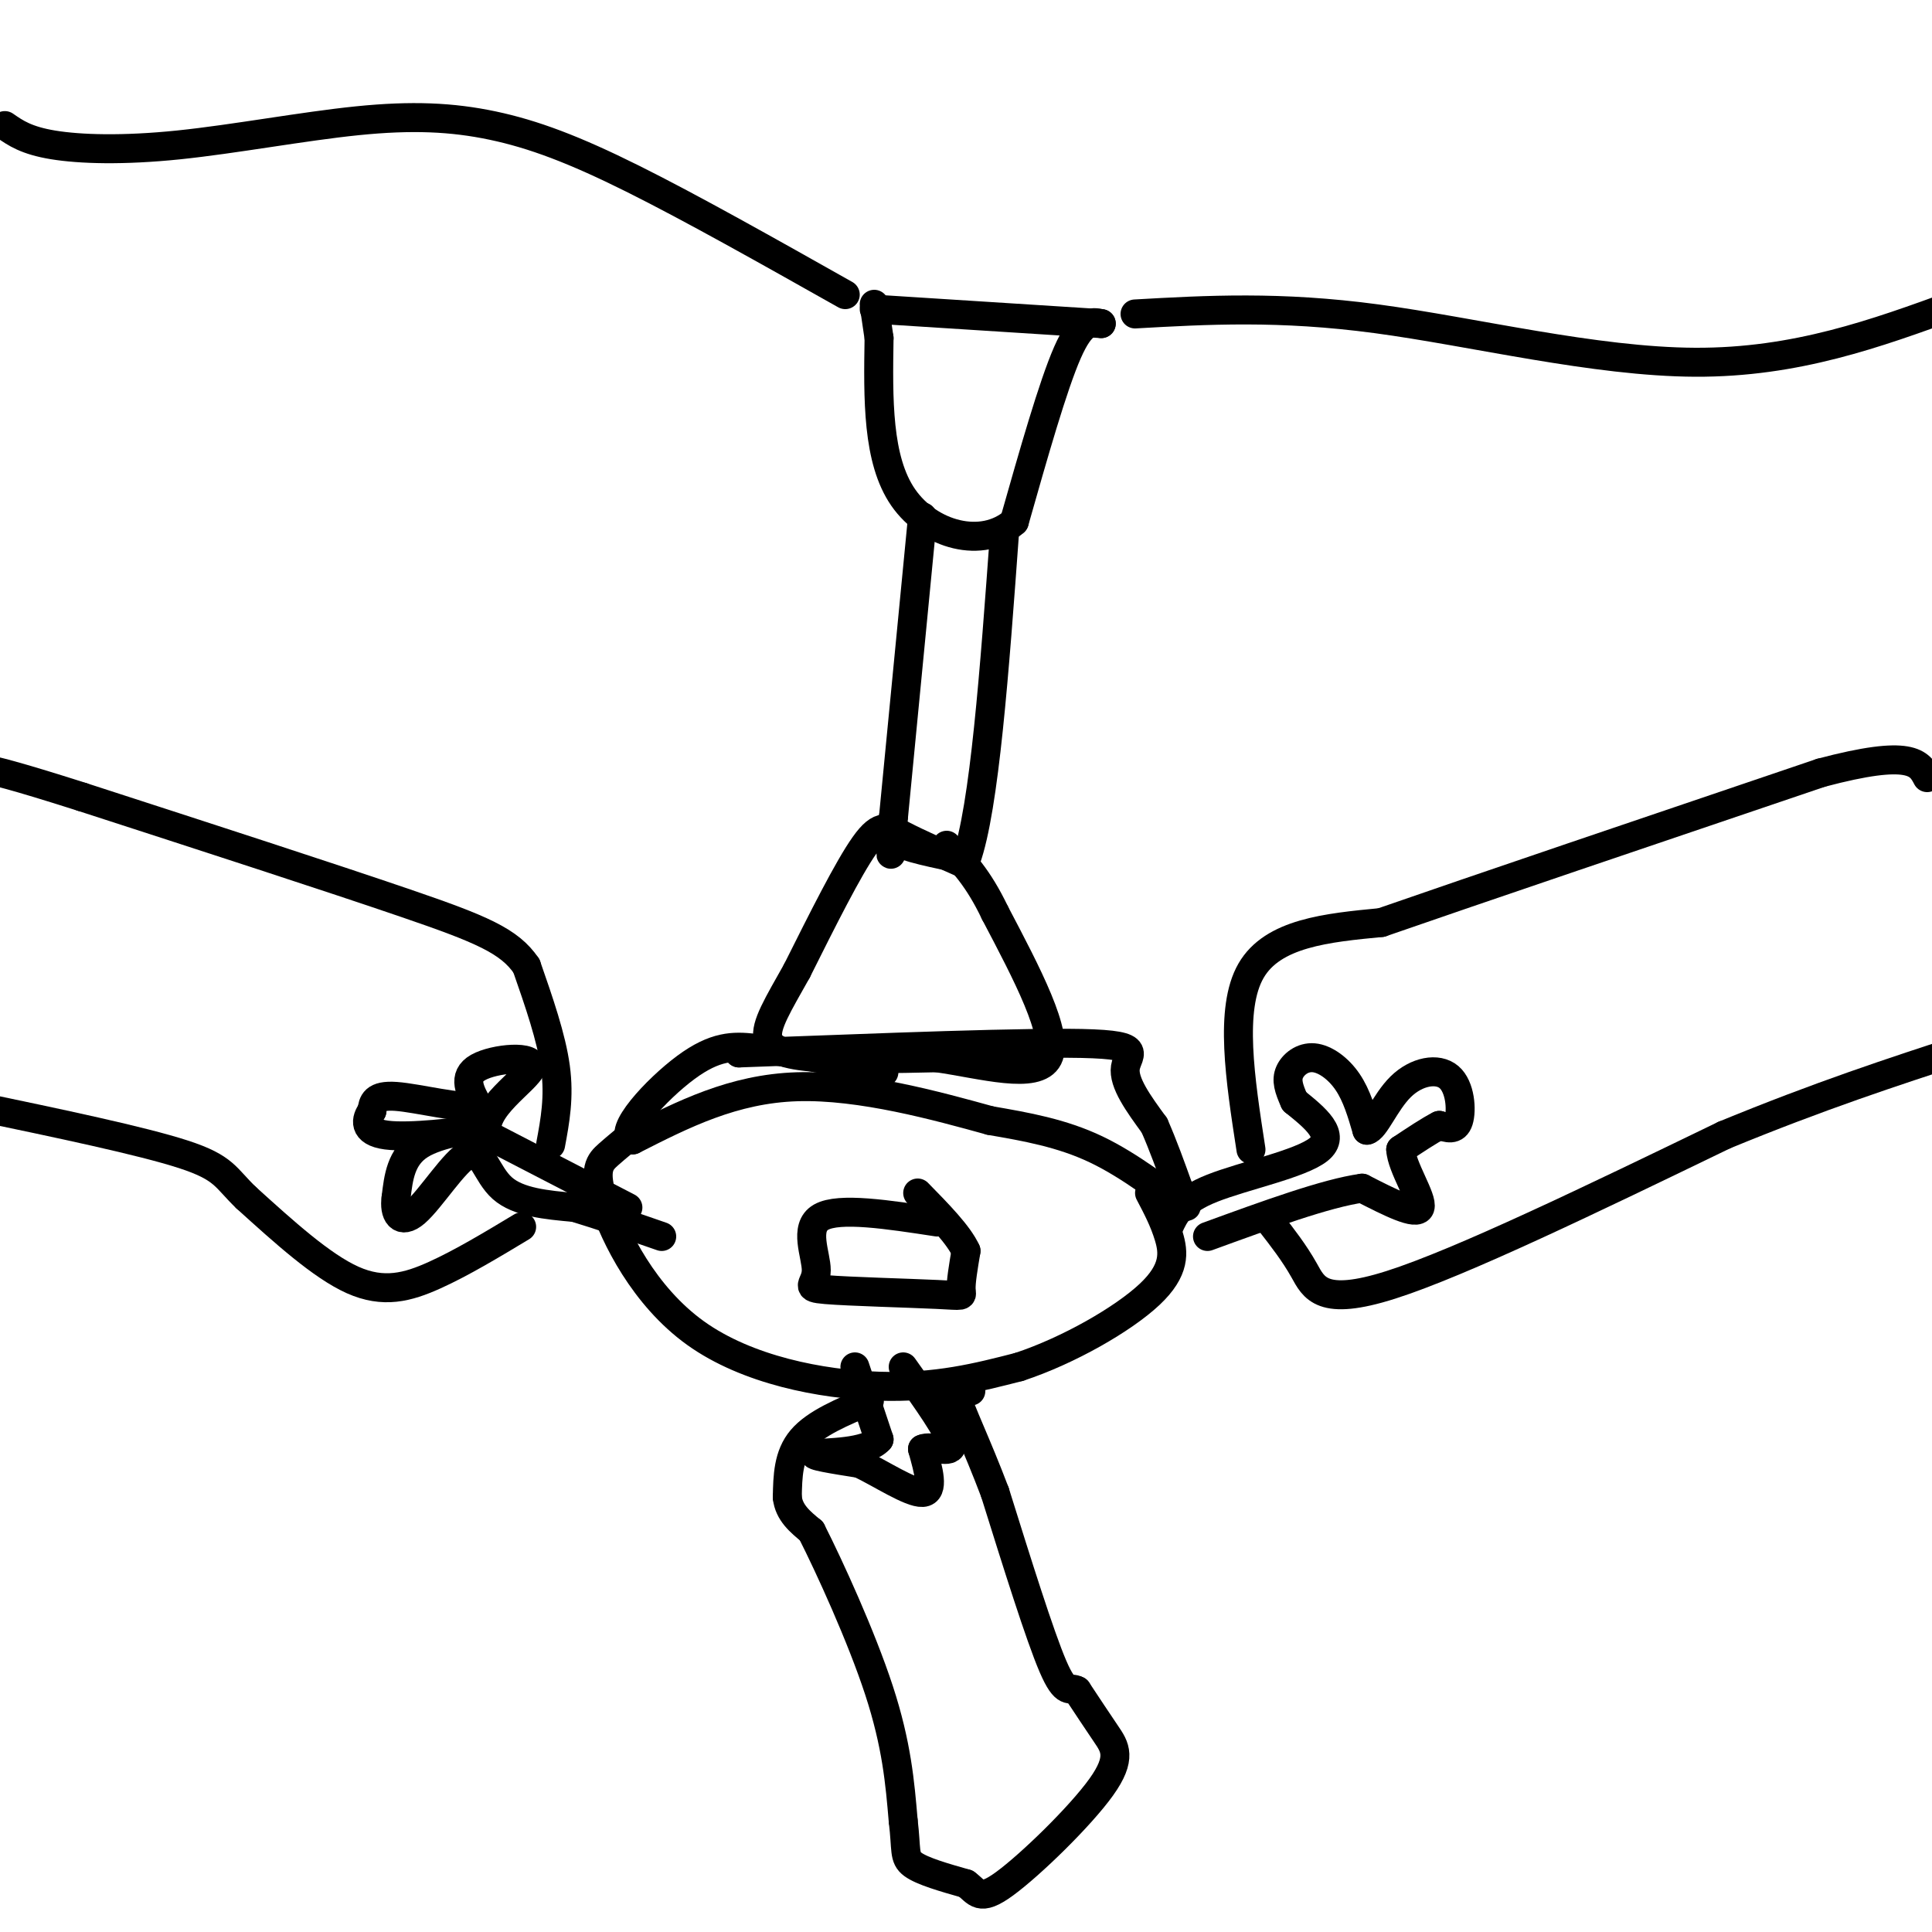 <svg viewBox='0 0 400 400' version='1.1' xmlns='http://www.w3.org/2000/svg' xmlns:xlink='http://www.w3.org/1999/xlink'><g fill='none' stroke='#000000' stroke-width='6' stroke-linecap='round' stroke-linejoin='round'><path d='M181,64c0.000,0.000 47.000,3.000 47,3'/><path d='M228,67c-2.000,-0.417 -4.000,-0.833 -7,6c-3.000,6.833 -7.000,20.917 -11,35'/><path d='M210,108c-6.600,5.800 -17.600,2.800 -23,-5c-5.400,-7.800 -5.200,-20.400 -5,-33'/><path d='M182,70c-1.000,-6.667 -1.000,-6.833 -1,-7'/><path d='M191,107c0.000,0.000 -6.000,62.000 -6,62'/><path d='M185,169c-1.000,11.167 -0.500,8.083 0,5'/><path d='M185,174c2.500,1.500 8.750,2.750 15,4'/><path d='M200,178c3.833,-10.667 5.917,-39.333 8,-68'/><path d='M200,179c-4.911,-2.178 -9.822,-4.356 -13,-6c-3.178,-1.644 -4.622,-2.756 -8,2c-3.378,4.756 -8.689,15.378 -14,26'/><path d='M165,201c-3.893,6.952 -6.625,11.333 -6,14c0.625,2.667 4.607,3.619 11,4c6.393,0.381 15.196,0.190 24,0'/><path d='M194,219c9.333,1.333 20.667,4.667 23,0c2.333,-4.667 -4.333,-17.333 -11,-30'/><path d='M206,189c-3.500,-7.333 -6.750,-10.667 -10,-14'/><path d='M160,217c0.000,0.000 -7.000,1.000 -7,1'/><path d='M153,218c13.655,-0.452 51.292,-2.083 68,-2c16.708,0.083 12.488,1.881 12,5c-0.488,3.119 2.756,7.560 6,12'/><path d='M239,233c1.833,4.167 3.417,8.583 5,13'/><path d='M244,246c1.524,3.274 2.833,4.958 0,3c-2.833,-1.958 -9.810,-7.560 -17,-11c-7.190,-3.440 -14.595,-4.720 -22,-6'/><path d='M205,232c-10.800,-2.978 -26.800,-7.422 -40,-7c-13.200,0.422 -23.600,5.711 -34,11'/><path d='M131,236c-3.452,-1.429 4.917,-10.500 11,-15c6.083,-4.500 9.881,-4.429 14,-4c4.119,0.429 8.560,1.214 13,2'/><path d='M169,219c4.500,0.833 9.250,1.917 14,3'/><path d='M132,234c-2.104,1.705 -4.207,3.410 -6,5c-1.793,1.590 -3.274,3.065 -1,10c2.274,6.935 8.305,19.329 19,27c10.695,7.671 26.056,10.620 38,11c11.944,0.380 20.472,-1.810 29,-4'/><path d='M211,283c10.310,-3.405 21.583,-9.917 27,-15c5.417,-5.083 4.976,-8.738 4,-12c-0.976,-3.262 -2.488,-6.131 -4,-9'/><path d='M194,253c-10.146,-1.554 -20.292,-3.108 -24,-1c-3.708,2.108 -0.977,7.877 -1,11c-0.023,3.123 -2.800,3.600 2,4c4.800,0.400 17.177,0.723 23,1c5.823,0.277 5.092,0.508 5,-1c-0.092,-1.508 0.454,-4.754 1,-8'/><path d='M200,259c-1.500,-3.333 -5.750,-7.667 -10,-12'/><path d='M242,254c1.244,-2.711 2.489,-5.422 9,-8c6.511,-2.578 18.289,-5.022 22,-8c3.711,-2.978 -0.644,-6.489 -5,-10'/><path d='M268,228c-1.204,-2.676 -1.715,-4.367 -1,-6c0.715,-1.633 2.654,-3.209 5,-3c2.346,0.209 5.099,2.203 7,5c1.901,2.797 2.951,6.399 4,10'/><path d='M283,234c1.643,-0.230 3.750,-5.804 7,-9c3.250,-3.196 7.644,-4.014 10,-2c2.356,2.014 2.673,6.861 2,9c-0.673,2.139 -2.337,1.569 -4,1'/><path d='M298,233c-2.000,1.000 -5.000,3.000 -8,5'/><path d='M290,238c0.178,3.622 4.622,10.178 4,12c-0.622,1.822 -6.311,-1.089 -12,-4'/><path d='M282,246c-7.333,1.000 -19.667,5.500 -32,10'/><path d='M259,238c-2.250,-14.583 -4.500,-29.167 0,-37c4.500,-7.833 15.750,-8.917 27,-10'/><path d='M286,191c19.667,-6.833 55.333,-18.917 91,-31'/><path d='M377,160c18.833,-5.000 20.417,-2.000 22,1'/><path d='M263,253c2.489,3.200 4.978,6.400 7,10c2.022,3.600 3.578,7.600 18,3c14.422,-4.600 41.711,-17.800 69,-31'/><path d='M357,235c19.833,-8.167 34.917,-13.083 50,-18'/><path d='M130,250c0.000,0.000 -29.000,-15.000 -29,-15'/><path d='M101,235c-1.798,-5.393 8.208,-11.375 9,-14c0.792,-2.625 -7.631,-1.893 -11,0c-3.369,1.893 -1.685,4.946 0,8'/><path d='M99,229c-3.556,0.667 -12.444,-1.667 -17,-2c-4.556,-0.333 -4.778,1.333 -5,3'/><path d='M77,230c-1.268,1.670 -1.938,4.344 3,5c4.938,0.656 15.483,-0.708 17,-1c1.517,-0.292 -5.995,0.488 -10,3c-4.005,2.512 -4.502,6.756 -5,11'/><path d='M82,248c-0.470,3.207 0.853,5.726 4,3c3.147,-2.726 8.116,-10.695 11,-12c2.884,-1.305 3.681,4.056 7,7c3.319,2.944 9.159,3.472 15,4'/><path d='M119,250c5.500,1.667 11.750,3.833 18,6'/><path d='M114,237c0.917,-4.917 1.833,-9.833 1,-16c-0.833,-6.167 -3.417,-13.583 -6,-21'/><path d='M109,200c-3.511,-5.178 -9.289,-7.622 -25,-13c-15.711,-5.378 -41.356,-13.689 -67,-22'/><path d='M17,165c-14.667,-4.667 -17.833,-5.333 -21,-6'/><path d='M108,254c-6.200,3.733 -12.400,7.467 -18,10c-5.600,2.533 -10.600,3.867 -17,1c-6.400,-2.867 -14.200,-9.933 -22,-17'/><path d='M51,248c-4.400,-4.200 -4.400,-6.200 -13,-9c-8.600,-2.800 -25.800,-6.400 -43,-10'/><path d='M177,283c0.000,0.000 5.000,15.000 5,15'/><path d='M182,298c-2.511,2.911 -11.289,2.689 -13,3c-1.711,0.311 3.644,1.156 9,2'/><path d='M178,303c4.289,2.044 10.511,6.156 13,6c2.489,-0.156 1.244,-4.578 0,-9'/><path d='M191,300c1.778,-0.911 6.222,1.311 6,-1c-0.222,-2.311 -5.111,-9.156 -10,-16'/><path d='M180,290c-5.583,2.333 -11.167,4.667 -14,8c-2.833,3.333 -2.917,7.667 -3,12'/><path d='M163,310c0.333,3.167 2.667,5.083 5,7'/><path d='M168,317c3.667,7.222 10.333,21.778 14,33c3.667,11.222 4.333,19.111 5,27'/><path d='M187,377c0.733,6.022 0.067,7.578 2,9c1.933,1.422 6.467,2.711 11,4'/><path d='M200,390c2.337,1.684 2.678,3.895 8,0c5.322,-3.895 15.625,-13.895 20,-20c4.375,-6.105 2.821,-8.316 1,-11c-1.821,-2.684 -3.911,-5.842 -6,-9'/><path d='M223,350c-1.511,-0.911 -2.289,1.311 -5,-5c-2.711,-6.311 -7.356,-21.156 -12,-36'/><path d='M206,309c-3.778,-10.000 -7.222,-17.000 -8,-20c-0.778,-3.000 1.111,-2.000 3,-1'/><path d='M175,61c-15.913,-8.967 -31.826,-17.934 -44,-24c-12.174,-6.066 -20.610,-9.230 -29,-11c-8.390,-1.770 -16.733,-2.144 -28,-1c-11.267,1.144 -25.456,3.808 -37,5c-11.544,1.192 -20.441,0.912 -26,0c-5.559,-0.912 -7.779,-2.456 -10,-4'/><path d='M235,65c14.978,-0.844 29.956,-1.689 50,1c20.044,2.689 45.156,8.911 66,9c20.844,0.089 37.422,-5.956 54,-12'/></g>
</svg>